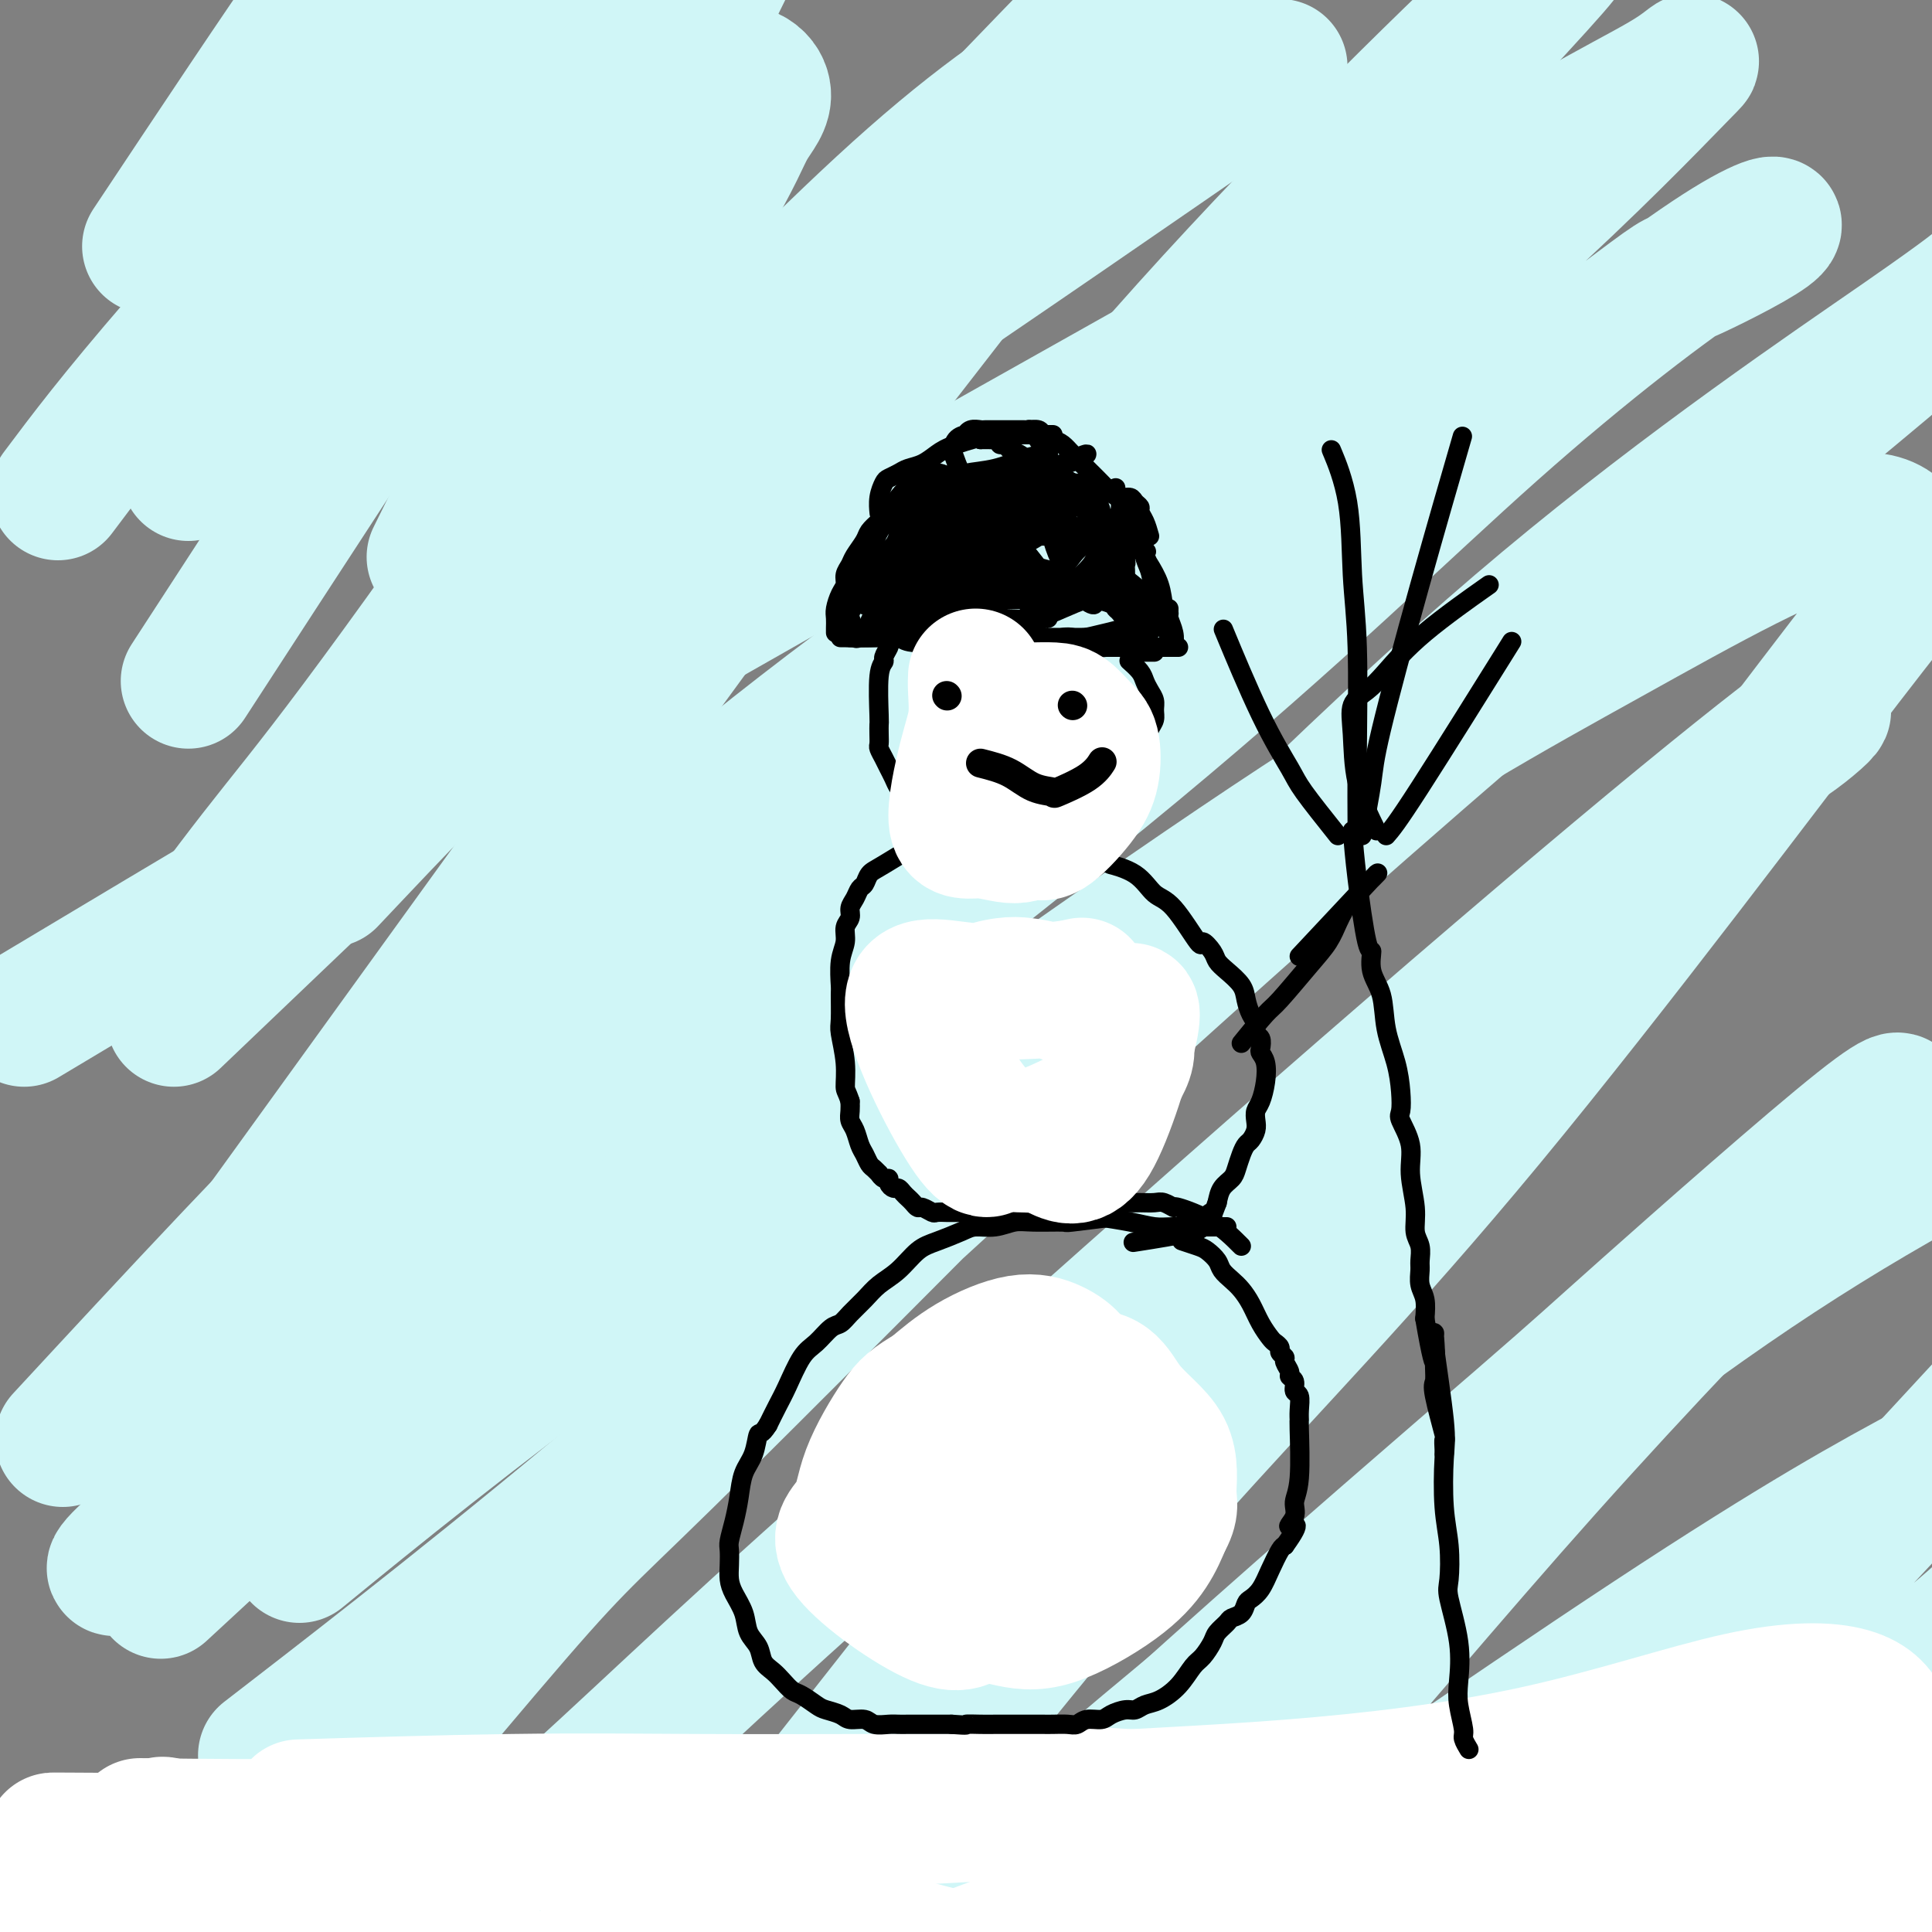 <svg viewBox='0 0 400 400' version='1.1' xmlns='http://www.w3.org/2000/svg' xmlns:xlink='http://www.w3.org/1999/xlink'><rect x="0" y="0" width="400" height="400" fill="#808080" stroke="none"/><g fill='none' stroke='#D0F6F7' stroke-width='28' stroke-linecap='round' stroke-linejoin='round'><path d='M77,155c7.687,-5.668 15.375,-11.337 24,-20c8.625,-8.663 18.188,-20.322 29,-32c10.812,-11.678 22.873,-23.375 35,-34c12.127,-10.625 24.321,-20.180 36,-29c11.679,-8.820 22.845,-16.907 31,-23c8.155,-6.093 13.300,-10.193 16,-12c2.700,-1.807 2.956,-1.320 0,-1c-2.956,0.320 -9.124,0.472 -19,5c-9.876,4.528 -23.458,13.432 -40,28c-16.542,14.568 -36.042,34.802 -53,52c-16.958,17.198 -31.373,31.361 -48,50c-16.627,18.639 -35.465,41.754 -43,51c-7.535,9.246 -3.768,4.623 0,0'/><path d='M36,211c17.211,-16.426 34.422,-32.852 44,-42c9.578,-9.148 11.522,-11.018 22,-23c10.478,-11.982 29.489,-34.078 41,-46c11.511,-11.922 15.522,-13.671 37,-28c21.478,-14.329 60.422,-41.237 76,-52c15.578,-10.763 7.789,-5.382 0,0'/><path d='M171,105c-10.161,4.530 -20.321,9.060 -30,14c-9.679,4.940 -18.875,10.292 -32,22c-13.125,11.708 -30.179,29.774 -37,37c-6.821,7.226 -3.411,3.613 0,0'/><path d='M32,205c7.430,-10.057 14.859,-20.113 21,-28c6.141,-7.887 10.992,-13.603 21,-27c10.008,-13.397 25.173,-34.473 39,-55c13.827,-20.527 26.318,-40.505 33,-52c6.682,-11.495 7.556,-14.506 9,-17c1.444,-2.494 3.459,-4.469 3,-7c-0.459,-2.531 -3.391,-5.616 -12,-4c-8.609,1.616 -22.895,7.935 -40,20c-17.105,12.065 -37.030,29.876 -45,37c-7.970,7.124 -3.985,3.562 0,0'/><path d='M39,98c3.115,-4.142 6.229,-8.284 24,-27c17.771,-18.716 50.197,-52.005 70,-71c19.803,-18.995 26.983,-23.698 33,-30c6.017,-6.302 10.872,-14.205 11,-16c0.128,-1.795 -4.471,2.519 -12,10c-7.529,7.481 -17.989,18.130 -35,36c-17.011,17.870 -40.575,42.963 -50,53c-9.425,10.037 -4.713,5.019 0,0'/><path d='M5,211c37.313,-22.332 74.625,-44.665 124,-73c49.375,-28.335 110.812,-62.674 147,-83c36.188,-20.326 47.127,-26.639 55,-31c7.873,-4.361 12.680,-6.769 16,-9c3.320,-2.231 5.152,-4.284 0,1c-5.152,5.284 -17.289,17.905 -35,34c-17.711,16.095 -40.997,35.665 -65,55c-24.003,19.335 -48.721,38.434 -72,61c-23.279,22.566 -45.117,48.597 -65,70c-19.883,21.403 -37.811,38.177 -51,52c-13.189,13.823 -21.640,24.696 -28,31c-6.360,6.304 -10.628,8.038 -4,2c6.628,-6.038 24.152,-19.849 39,-32c14.848,-12.151 27.019,-22.641 57,-46c29.981,-23.359 77.773,-59.587 112,-88c34.227,-28.413 54.888,-49.011 74,-66c19.112,-16.989 36.674,-30.369 47,-37c10.326,-6.631 13.415,-6.514 10,-4c-3.415,2.514 -13.335,7.425 -17,9c-3.665,1.575 -1.075,-0.186 -24,17c-22.925,17.186 -71.364,53.318 -106,82c-34.636,28.682 -55.469,49.915 -77,71c-21.531,21.085 -43.758,42.023 -63,60c-19.242,17.977 -35.498,32.993 -42,39c-6.502,6.007 -3.251,3.003 0,0'/><path d='M62,322c16.428,-13.422 32.856,-26.843 68,-53c35.144,-26.157 89.004,-65.049 126,-90c36.996,-24.951 57.128,-35.960 77,-47c19.872,-11.040 39.485,-22.111 50,-24c10.515,-1.889 11.934,5.404 13,8c1.066,2.596 1.781,0.494 -14,21c-15.781,20.506 -48.056,63.620 -74,95c-25.944,31.380 -45.555,51.025 -66,74c-20.445,22.975 -41.724,49.279 -59,72c-17.276,22.721 -30.548,41.861 -39,53c-8.452,11.139 -12.085,14.279 -13,17c-0.915,2.721 0.886,5.022 9,0c8.114,-5.022 22.541,-17.369 42,-35c19.459,-17.631 43.950,-40.547 69,-63c25.050,-22.453 50.660,-44.441 64,-56c13.340,-11.559 14.411,-12.687 26,-23c11.589,-10.313 33.695,-29.811 44,-38c10.305,-8.189 8.808,-5.070 6,-2c-2.808,3.070 -6.929,6.089 -19,18c-12.071,11.911 -32.094,32.712 -52,55c-19.906,22.288 -39.696,46.063 -59,68c-19.304,21.937 -38.122,42.035 -50,53c-11.878,10.965 -16.817,12.795 -20,15c-3.183,2.205 -4.610,4.785 -4,5c0.610,0.215 3.257,-1.934 9,-6c5.743,-4.066 14.580,-10.049 42,-29c27.420,-18.951 73.421,-50.872 104,-71c30.579,-20.128 45.737,-28.465 58,-35c12.263,-6.535 21.632,-11.267 31,-16'/><path d='M431,288c15.285,-8.686 8.996,-4.900 6,2c-2.996,6.900 -2.700,16.912 -12,29c-9.300,12.088 -28.197,26.250 -46,41c-17.803,14.750 -34.514,30.089 -58,51c-23.486,20.911 -53.749,47.395 -68,59c-14.251,11.605 -12.492,8.330 -14,8c-1.508,-0.330 -6.285,2.285 -7,2c-0.715,-0.285 2.631,-3.471 11,-14c8.369,-10.529 21.761,-28.402 42,-50c20.239,-21.598 47.327,-46.921 60,-58c12.673,-11.079 10.932,-7.916 29,-27c18.068,-19.084 55.944,-60.416 76,-82c20.056,-21.584 22.293,-23.418 24,-27c1.707,-3.582 2.886,-8.910 -2,-10c-4.886,-1.090 -15.835,2.058 -34,10c-18.165,7.942 -43.544,20.679 -70,38c-26.456,17.321 -53.988,39.228 -81,61c-27.012,21.772 -53.503,43.411 -78,65c-24.497,21.589 -47.000,43.129 -66,60c-19.000,16.871 -34.497,29.071 -45,36c-10.503,6.929 -16.013,8.585 -14,3c2.013,-5.585 11.549,-18.412 14,-22c2.451,-3.588 -2.184,2.061 19,-25c21.184,-27.061 68.187,-86.833 88,-112c19.813,-25.167 12.435,-15.730 34,-38c21.565,-22.270 72.074,-76.247 99,-104c26.926,-27.753 30.270,-29.282 34,-32c3.730,-2.718 7.845,-6.625 4,-4c-3.845,2.625 -15.651,11.784 -34,27c-18.349,15.216 -43.243,36.490 -69,59c-25.757,22.510 -52.379,46.255 -79,70'/><path d='M194,304c-41.901,36.715 -55.655,50.502 -76,69c-20.345,18.498 -47.282,41.709 -62,53c-14.718,11.291 -17.219,10.664 -24,14c-6.781,3.336 -17.844,10.634 -4,-9c13.844,-19.634 52.595,-66.202 72,-89c19.405,-22.798 19.462,-21.826 38,-40c18.538,-18.174 55.555,-55.494 89,-89c33.445,-33.506 63.317,-63.197 93,-88c29.683,-24.803 59.177,-44.718 74,-55c14.823,-10.282 14.974,-10.933 14,-10c-0.974,0.933 -3.074,3.449 -18,16c-14.926,12.551 -42.679,35.137 -73,61c-30.321,25.863 -63.210,55.005 -94,83c-30.790,27.995 -59.482,54.845 -89,80c-29.518,25.155 -59.862,48.616 -72,58c-12.138,9.384 -6.069,4.692 0,0'/><path d='M59,294c22.852,-28.524 45.705,-57.047 75,-92c29.295,-34.953 65.034,-76.334 85,-99c19.966,-22.666 24.161,-26.615 38,-41c13.839,-14.385 37.322,-39.206 52,-55c14.678,-15.794 20.552,-22.561 8,-11c-12.552,11.561 -43.529,41.449 -71,72c-27.471,30.551 -51.434,61.764 -80,98c-28.566,36.236 -61.733,77.496 -75,94c-13.267,16.504 -6.633,8.252 0,0'/><path d='M55,253c28.301,-39.166 56.602,-78.332 73,-101c16.398,-22.668 20.894,-28.839 38,-51c17.106,-22.161 46.824,-60.311 69,-89c22.176,-28.689 36.810,-47.917 38,-52c1.190,-4.083 -11.065,6.978 -31,27c-19.935,20.022 -47.550,49.006 -60,62c-12.450,12.994 -9.737,9.998 -34,36c-24.263,26.002 -75.504,81.000 -96,103c-20.496,22.000 -10.248,11.000 0,0'/><path d='M39,141c20.607,-31.712 41.215,-63.423 53,-81c11.785,-17.577 14.748,-21.018 25,-35c10.252,-13.982 27.793,-38.504 39,-53c11.207,-14.496 16.081,-18.966 15,-16c-1.081,2.966 -8.119,13.369 -21,29c-12.881,15.631 -31.607,36.489 -43,49c-11.393,12.511 -15.452,16.676 -23,24c-7.548,7.324 -18.585,17.807 -23,22c-4.415,4.193 -2.207,2.097 0,0'/><path d='M31,51c13.681,-20.575 27.362,-41.150 35,-52c7.638,-10.850 9.232,-11.976 11,-13c1.768,-1.024 3.711,-1.944 5,-3c1.289,-1.056 1.924,-2.246 -6,11c-7.924,13.246 -24.407,40.927 -31,52c-6.593,11.073 -3.297,5.536 0,0'/><path d='M12,102c5.796,-7.736 11.592,-15.472 25,-31c13.408,-15.528 34.429,-38.849 58,-63c23.571,-24.151 49.692,-49.132 62,-57c12.308,-7.868 10.804,1.375 7,12c-3.804,10.625 -9.909,22.630 -24,51c-14.091,28.370 -36.169,73.106 -45,91c-8.831,17.894 -4.416,8.947 0,0'/><path d='M13,298c46.533,-50.267 93.067,-100.533 153,-147c59.933,-46.467 133.267,-89.133 110,-64c-23.267,25.133 -143.133,118.067 -263,211'/></g>
<g fill='none' stroke='#FFFFFF' stroke-width='28' stroke-linecap='round' stroke-linejoin='round'><path d='M11,381c-0.173,-0.016 -0.347,-0.032 4,0c4.347,0.032 13.213,0.113 23,0c9.787,-0.113 20.493,-0.419 33,-1c12.507,-0.581 26.815,-1.438 41,-2c14.185,-0.562 28.246,-0.830 47,-2c18.754,-1.170 42.202,-3.242 55,-4c12.798,-0.758 14.945,-0.203 20,0c5.055,0.203 13.017,0.055 19,0c5.983,-0.055 9.985,-0.016 13,0c3.015,0.016 5.042,0.008 6,0c0.958,-0.008 0.848,-0.016 1,0c0.152,0.016 0.568,0.057 0,0c-0.568,-0.057 -2.118,-0.211 -6,0c-3.882,0.211 -10.094,0.788 -18,1c-7.906,0.212 -17.505,0.061 -29,0c-11.495,-0.061 -24.887,-0.030 -38,0c-13.113,0.030 -25.948,0.060 -38,0c-12.052,-0.060 -23.322,-0.208 -38,0c-14.678,0.208 -32.765,0.774 -40,1c-7.235,0.226 -3.617,0.113 0,0'/><path d='M29,378c13.800,0.172 27.599,0.343 41,0c13.401,-0.343 26.402,-1.201 41,1c14.598,2.201 30.792,7.460 46,13c15.208,5.540 29.428,11.360 44,14c14.572,2.640 29.495,2.100 43,2c13.505,-0.100 25.594,0.241 39,0c13.406,-0.241 28.131,-1.064 35,-1c6.869,0.064 5.884,1.014 15,0c9.116,-1.014 28.335,-3.992 39,-8c10.665,-4.008 12.776,-9.047 16,-11c3.224,-1.953 7.560,-0.821 10,0c2.440,0.821 2.984,1.329 3,2c0.016,0.671 -0.498,1.504 -1,2c-0.502,0.496 -0.993,0.654 -4,2c-3.007,1.346 -8.528,3.878 -17,6c-8.472,2.122 -19.893,3.833 -32,5c-12.107,1.167 -24.900,1.790 -40,2c-15.100,0.210 -32.508,0.007 -49,0c-16.492,-0.007 -32.069,0.180 -47,0c-14.931,-0.180 -29.215,-0.728 -41,-1c-11.785,-0.272 -21.070,-0.267 -28,0c-6.930,0.267 -11.503,0.795 -14,1c-2.497,0.205 -2.916,0.085 -3,0c-0.084,-0.085 0.166,-0.136 1,0c0.834,0.136 2.251,0.461 10,0c7.749,-0.461 21.831,-1.706 37,-2c15.169,-0.294 31.427,0.365 48,1c16.573,0.635 33.462,1.248 50,2c16.538,0.752 32.725,1.643 48,2c15.275,0.357 29.637,0.178 44,0'/><path d='M363,410c36.286,0.544 32.000,-0.596 37,-2c5.000,-1.404 19.284,-3.073 30,-7c10.716,-3.927 17.863,-10.111 24,-14c6.137,-3.889 11.263,-5.482 14,-6c2.737,-0.518 3.086,0.040 2,0c-1.086,-0.040 -3.607,-0.677 -9,-1c-5.393,-0.323 -13.656,-0.332 -24,0c-10.344,0.332 -22.767,1.005 -36,1c-13.233,-0.005 -27.275,-0.687 -41,1c-13.725,1.687 -27.134,5.745 -41,10c-13.866,4.255 -28.188,8.709 -42,11c-13.812,2.291 -27.115,2.420 -39,3c-11.885,0.580 -22.352,1.612 -30,2c-7.648,0.388 -12.478,0.133 -15,0c-2.522,-0.133 -2.735,-0.144 -3,0c-0.265,0.144 -0.583,0.445 1,0c1.583,-0.445 5.068,-1.635 14,-5c8.932,-3.365 23.311,-8.906 39,-13c15.689,-4.094 32.687,-6.739 48,-8c15.313,-1.261 28.940,-1.136 41,-2c12.060,-0.864 22.555,-2.718 31,-4c8.445,-1.282 14.842,-1.991 19,-4c4.158,-2.009 6.077,-5.316 7,-8c0.923,-2.684 0.851,-4.745 0,-7c-0.851,-2.255 -2.481,-4.705 -7,-6c-4.519,-1.295 -11.926,-1.435 -23,1c-11.074,2.435 -25.814,7.447 -42,11c-16.186,3.553 -33.819,5.649 -51,7c-17.181,1.351 -33.909,1.957 -49,3c-15.091,1.043 -28.546,2.521 -42,4'/><path d='M176,377c-16.175,0.929 -11.113,-0.249 -16,4c-4.887,4.249 -19.725,13.925 -29,19c-9.275,5.075 -12.989,5.548 -1,6c11.989,0.452 39.680,0.882 54,1c14.320,0.118 15.268,-0.075 26,-1c10.732,-0.925 31.248,-2.581 47,-6c15.752,-3.419 26.741,-8.601 37,-13c10.259,-4.399 19.789,-8.016 26,-10c6.211,-1.984 9.103,-2.337 11,-3c1.897,-0.663 2.800,-1.637 3,-2c0.200,-0.363 -0.303,-0.116 -2,0c-1.697,0.116 -4.587,0.101 -13,0c-8.413,-0.101 -22.347,-0.288 -38,0c-15.653,0.288 -33.023,1.052 -51,2c-17.977,0.948 -36.561,2.079 -55,3c-18.439,0.921 -36.734,1.633 -59,4c-22.266,2.367 -48.505,6.391 -59,8c-10.495,1.609 -5.248,0.805 0,0'/><path d='M-3,397c6.212,0.774 12.424,1.549 16,2c3.576,0.451 4.516,0.580 15,2c10.484,1.420 30.511,4.132 57,7c26.489,2.868 59.440,5.893 78,7c18.560,1.107 22.727,0.297 25,0c2.273,-0.297 2.650,-0.080 12,0c9.350,0.080 27.671,0.023 35,0c7.329,-0.023 3.664,-0.011 0,0'/><path d='M34,378c-0.462,-0.250 -0.924,-0.501 1,0c1.924,0.501 6.232,1.752 17,7c10.768,5.248 27.994,14.491 43,20c15.006,5.509 27.793,7.284 41,9c13.207,1.716 26.834,3.375 41,4c14.166,0.625 28.870,0.217 43,0c14.130,-0.217 27.685,-0.243 41,-1c13.315,-0.757 26.389,-2.245 40,-6c13.611,-3.755 27.761,-9.777 40,-16c12.239,-6.223 22.569,-12.647 33,-16c10.431,-3.353 20.962,-3.633 33,-4c12.038,-0.367 25.582,-0.819 31,-1c5.418,-0.181 2.709,-0.090 0,0'/></g>
<g fill='none' stroke='#000000' stroke-width='4' stroke-linecap='round' stroke-linejoin='round'><path d='M230,252c0.887,-0.114 1.774,-0.228 0,0c-1.774,0.228 -6.210,0.797 -8,1c-1.790,0.203 -0.934,0.040 -2,0c-1.066,-0.040 -4.054,0.044 -6,0c-1.946,-0.044 -2.849,-0.216 -4,0c-1.151,0.216 -2.551,0.818 -4,1c-1.449,0.182 -2.946,-0.058 -4,0c-1.054,0.058 -1.664,0.413 -3,1c-1.336,0.587 -3.396,1.406 -5,2c-1.604,0.594 -2.751,0.963 -4,2c-1.249,1.037 -2.600,2.740 -4,4c-1.400,1.260 -2.850,2.076 -4,3c-1.150,0.924 -2.002,1.956 -3,3c-0.998,1.044 -2.143,2.100 -3,3c-0.857,0.900 -1.427,1.644 -2,2c-0.573,0.356 -1.151,0.324 -2,1c-0.849,0.676 -1.971,2.060 -3,3c-1.029,0.940 -1.967,1.438 -3,3c-1.033,1.562 -2.163,4.190 -3,6c-0.837,1.810 -1.382,2.803 -2,4c-0.618,1.197 -1.309,2.599 -2,4'/><path d='M159,295c-1.504,2.424 -1.765,1.484 -2,2c-0.235,0.516 -0.445,2.488 -1,4c-0.555,1.512 -1.455,2.564 -2,4c-0.545,1.436 -0.734,3.255 -1,5c-0.266,1.745 -0.608,3.415 -1,5c-0.392,1.585 -0.835,3.084 -1,4c-0.165,0.916 -0.051,1.248 0,2c0.051,0.752 0.040,1.923 0,3c-0.040,1.077 -0.109,2.059 0,3c0.109,0.941 0.395,1.841 1,3c0.605,1.159 1.527,2.575 2,4c0.473,1.425 0.497,2.857 1,4c0.503,1.143 1.486,1.998 2,3c0.514,1.002 0.559,2.151 1,3c0.441,0.849 1.277,1.397 2,2c0.723,0.603 1.333,1.261 2,2c0.667,0.739 1.390,1.560 2,2c0.610,0.440 1.107,0.500 2,1c0.893,0.500 2.183,1.439 3,2c0.817,0.561 1.162,0.742 2,1c0.838,0.258 2.167,0.591 3,1c0.833,0.409 1.168,0.894 2,1c0.832,0.106 2.161,-0.168 3,0c0.839,0.168 1.187,0.777 2,1c0.813,0.223 2.089,0.060 3,0c0.911,-0.060 1.457,-0.016 2,0c0.543,0.016 1.084,0.004 2,0c0.916,-0.004 2.208,-0.001 3,0c0.792,0.001 1.083,0.000 2,0c0.917,-0.000 2.458,-0.000 4,0'/><path d='M197,357c4.097,0.309 2.838,0.083 3,0c0.162,-0.083 1.745,-0.022 3,0c1.255,0.022 2.184,0.006 3,0c0.816,-0.006 1.521,-0.002 3,0c1.479,0.002 3.733,0.002 5,0c1.267,-0.002 1.546,-0.004 2,0c0.454,0.004 1.084,0.016 2,0c0.916,-0.016 2.117,-0.060 3,0c0.883,0.060 1.448,0.222 2,0c0.552,-0.222 1.093,-0.829 2,-1c0.907,-0.171 2.182,0.095 3,0c0.818,-0.095 1.180,-0.549 2,-1c0.820,-0.451 2.099,-0.899 3,-1c0.901,-0.101 1.424,0.145 2,0c0.576,-0.145 1.204,-0.681 2,-1c0.796,-0.319 1.762,-0.421 3,-1c1.238,-0.579 2.750,-1.635 4,-3c1.250,-1.365 2.237,-3.038 3,-4c0.763,-0.962 1.303,-1.214 2,-2c0.697,-0.786 1.553,-2.108 2,-3c0.447,-0.892 0.487,-1.356 1,-2c0.513,-0.644 1.499,-1.467 2,-2c0.501,-0.533 0.519,-0.774 1,-1c0.481,-0.226 1.427,-0.436 2,-1c0.573,-0.564 0.773,-1.482 1,-2c0.227,-0.518 0.481,-0.636 1,-1c0.519,-0.364 1.304,-0.974 2,-2c0.696,-1.026 1.303,-2.469 2,-4c0.697,-1.531 1.485,-3.152 2,-4c0.515,-0.848 0.758,-0.924 1,-1'/><path d='M266,320c4.184,-5.773 1.643,-4.206 1,-4c-0.643,0.206 0.612,-0.949 1,-2c0.388,-1.051 -0.093,-1.999 0,-3c0.093,-1.001 0.758,-2.055 1,-5c0.242,-2.945 0.061,-7.782 0,-10c-0.061,-2.218 -0.001,-1.816 0,-2c0.001,-0.184 -0.056,-0.953 0,-2c0.056,-1.047 0.226,-2.374 0,-3c-0.226,-0.626 -0.849,-0.553 -1,-1c-0.151,-0.447 0.171,-1.415 0,-2c-0.171,-0.585 -0.834,-0.787 -1,-1c-0.166,-0.213 0.167,-0.438 0,-1c-0.167,-0.562 -0.832,-1.460 -1,-2c-0.168,-0.540 0.163,-0.721 0,-1c-0.163,-0.279 -0.820,-0.657 -1,-1c-0.180,-0.343 0.118,-0.651 0,-1c-0.118,-0.349 -0.650,-0.741 -1,-1c-0.350,-0.259 -0.516,-0.387 -1,-1c-0.484,-0.613 -1.285,-1.711 -2,-3c-0.715,-1.289 -1.342,-2.768 -2,-4c-0.658,-1.232 -1.345,-2.218 -2,-3c-0.655,-0.782 -1.276,-1.361 -2,-2c-0.724,-0.639 -1.550,-1.338 -2,-2c-0.450,-0.662 -0.524,-1.288 -1,-2c-0.476,-0.712 -1.354,-1.510 -2,-2c-0.646,-0.490 -1.058,-0.670 -2,-1c-0.942,-0.330 -2.412,-0.808 -3,-1c-0.588,-0.192 -0.294,-0.096 0,0'/><path d='M254,254c-1.527,0.006 -3.055,0.012 -5,0c-1.945,-0.012 -4.309,-0.042 -6,0c-1.691,0.042 -2.711,0.156 -4,0c-1.289,-0.156 -2.847,-0.580 -5,-1c-2.153,-0.420 -4.901,-0.834 -6,-1c-1.099,-0.166 -0.550,-0.083 0,0'/><path d='M257,258c-1.760,-1.765 -3.521,-3.531 -6,-5c-2.479,-1.469 -5.678,-2.642 -7,-3c-1.322,-0.358 -0.767,0.101 -1,0c-0.233,-0.101 -1.255,-0.760 -2,-1c-0.745,-0.240 -1.214,-0.062 -2,0c-0.786,0.062 -1.888,0.006 -3,0c-1.112,-0.006 -2.233,0.037 -3,0c-0.767,-0.037 -1.178,-0.154 -2,0c-0.822,0.154 -2.053,0.578 -3,1c-0.947,0.422 -1.608,0.841 -2,1c-0.392,0.159 -0.513,0.057 -1,0c-0.487,-0.057 -1.339,-0.067 -2,0c-0.661,0.067 -1.132,0.213 -2,0c-0.868,-0.213 -2.134,-0.785 -3,-1c-0.866,-0.215 -1.331,-0.071 -2,0c-0.669,0.071 -1.540,0.071 -2,0c-0.460,-0.071 -0.508,-0.211 -1,0c-0.492,0.211 -1.426,0.775 -2,1c-0.574,0.225 -0.787,0.113 -1,0'/><path d='M210,251c-5.205,0.309 -2.717,0.083 -2,0c0.717,-0.083 -0.337,-0.022 -1,0c-0.663,0.022 -0.936,0.006 -2,0c-1.064,-0.006 -2.919,-0.002 -4,0c-1.081,0.002 -1.388,0.002 -2,0c-0.612,-0.002 -1.530,-0.004 -2,0c-0.470,0.004 -0.493,0.016 -1,0c-0.507,-0.016 -1.498,-0.060 -2,0c-0.502,0.060 -0.516,0.223 -1,0c-0.484,-0.223 -1.439,-0.833 -2,-1c-0.561,-0.167 -0.728,0.109 -1,0c-0.272,-0.109 -0.650,-0.603 -1,-1c-0.350,-0.397 -0.672,-0.698 -1,-1c-0.328,-0.302 -0.662,-0.607 -1,-1c-0.338,-0.393 -0.682,-0.875 -1,-1c-0.318,-0.125 -0.611,0.106 -1,0c-0.389,-0.106 -0.874,-0.549 -1,-1c-0.126,-0.451 0.107,-0.909 0,-1c-0.107,-0.091 -0.553,0.184 -1,0c-0.447,-0.184 -0.893,-0.826 -1,-1c-0.107,-0.174 0.126,0.120 0,0c-0.126,-0.120 -0.611,-0.655 -1,-1c-0.389,-0.345 -0.682,-0.501 -1,-1c-0.318,-0.499 -0.659,-1.341 -1,-2c-0.341,-0.659 -0.680,-1.135 -1,-2c-0.320,-0.865 -0.622,-2.118 -1,-3c-0.378,-0.882 -0.833,-1.391 -1,-2c-0.167,-0.609 -0.048,-1.317 0,-2c0.048,-0.683 0.024,-1.342 0,-2'/><path d='M176,228c-0.707,-2.168 -0.974,-2.087 -1,-3c-0.026,-0.913 0.190,-2.819 0,-5c-0.190,-2.181 -0.784,-4.639 -1,-6c-0.216,-1.361 -0.054,-1.627 0,-3c0.054,-1.373 -0.001,-3.852 0,-5c0.001,-1.148 0.057,-0.965 0,-2c-0.057,-1.035 -0.226,-3.289 0,-5c0.226,-1.711 0.848,-2.881 1,-4c0.152,-1.119 -0.167,-2.188 0,-3c0.167,-0.812 0.818,-1.368 1,-2c0.182,-0.632 -0.107,-1.339 0,-2c0.107,-0.661 0.608,-1.277 1,-2c0.392,-0.723 0.674,-1.553 1,-2c0.326,-0.447 0.696,-0.511 1,-1c0.304,-0.489 0.542,-1.402 1,-2c0.458,-0.598 1.136,-0.881 3,-2c1.864,-1.119 4.914,-3.074 7,-4c2.086,-0.926 3.210,-0.823 4,-1c0.790,-0.177 1.247,-0.633 2,-1c0.753,-0.367 1.801,-0.645 3,-1c1.199,-0.355 2.547,-0.786 4,-1c1.453,-0.214 3.011,-0.212 5,0c1.989,0.212 4.409,0.633 6,1c1.591,0.367 2.352,0.678 3,1c0.648,0.322 1.184,0.653 2,1c0.816,0.347 1.912,0.709 3,1c1.088,0.291 2.168,0.512 3,1c0.832,0.488 1.416,1.244 2,2'/><path d='M227,178c4.142,1.248 2.498,0.869 3,1c0.502,0.131 3.152,0.772 5,2c1.848,1.228 2.894,3.043 4,4c1.106,0.957 2.271,1.058 4,3c1.729,1.942 4.023,5.727 5,7c0.977,1.273 0.636,0.035 1,0c0.364,-0.035 1.431,1.134 2,2c0.569,0.866 0.638,1.429 1,2c0.362,0.571 1.015,1.150 2,2c0.985,0.850 2.301,1.972 3,3c0.699,1.028 0.779,1.962 1,3c0.221,1.038 0.581,2.180 1,3c0.419,0.820 0.896,1.319 1,2c0.104,0.681 -0.165,1.546 0,2c0.165,0.454 0.763,0.497 1,1c0.237,0.503 0.113,1.465 0,2c-0.113,0.535 -0.216,0.643 0,1c0.216,0.357 0.751,0.963 1,2c0.249,1.037 0.211,2.504 0,4c-0.211,1.496 -0.595,3.021 -1,4c-0.405,0.979 -0.829,1.414 -1,2c-0.171,0.586 -0.087,1.325 0,2c0.087,0.675 0.178,1.287 0,2c-0.178,0.713 -0.624,1.528 -1,2c-0.376,0.472 -0.682,0.601 -1,1c-0.318,0.399 -0.649,1.068 -1,2c-0.351,0.932 -0.723,2.126 -1,3c-0.277,0.874 -0.459,1.428 -1,2c-0.541,0.572 -1.440,1.164 -2,2c-0.560,0.836 -0.780,1.918 -1,3'/><path d='M252,249c-1.638,4.223 -0.732,2.281 -1,2c-0.268,-0.281 -1.711,1.100 -2,2c-0.289,0.900 0.576,1.319 -2,2c-2.576,0.681 -8.593,1.623 -11,2c-2.407,0.377 -1.203,0.188 0,0'/><path d='M235,132c-0.224,-0.529 -0.448,-1.059 -1,-2c-0.552,-0.941 -1.433,-2.294 -2,-3c-0.567,-0.706 -0.820,-0.764 -1,-1c-0.180,-0.236 -0.286,-0.651 -1,-1c-0.714,-0.349 -2.036,-0.634 -3,-1c-0.964,-0.366 -1.570,-0.815 -2,-1c-0.430,-0.185 -0.684,-0.106 -1,0c-0.316,0.106 -0.693,0.239 -2,0c-1.307,-0.239 -3.546,-0.850 -5,-1c-1.454,-0.150 -2.125,0.160 -3,0c-0.875,-0.160 -1.953,-0.789 -3,-1c-1.047,-0.211 -2.061,-0.005 -3,0c-0.939,0.005 -1.802,-0.192 -3,0c-1.198,0.192 -2.729,0.771 -4,1c-1.271,0.229 -2.281,0.107 -3,0c-0.719,-0.107 -1.149,-0.198 -2,0c-0.851,0.198 -2.125,0.686 -3,1c-0.875,0.314 -1.350,0.454 -2,1c-0.650,0.546 -1.473,1.497 -2,2c-0.527,0.503 -0.757,0.559 -1,1c-0.243,0.441 -0.498,1.269 -1,2c-0.502,0.731 -1.251,1.366 -2,2'/><path d='M185,131c-1.482,1.659 -1.185,1.807 -1,2c0.185,0.193 0.260,0.430 0,1c-0.260,0.570 -0.854,1.472 -1,2c-0.146,0.528 0.157,0.683 0,1c-0.157,0.317 -0.774,0.796 -1,3c-0.226,2.204 -0.061,6.134 0,8c0.061,1.866 0.019,1.669 0,2c-0.019,0.331 -0.016,1.191 0,2c0.016,0.809 0.046,1.567 0,2c-0.046,0.433 -0.167,0.540 0,1c0.167,0.460 0.622,1.274 1,2c0.378,0.726 0.679,1.363 1,2c0.321,0.637 0.663,1.273 1,2c0.337,0.727 0.670,1.546 1,2c0.330,0.454 0.656,0.545 1,1c0.344,0.455 0.707,1.274 1,2c0.293,0.726 0.515,1.359 1,2c0.485,0.641 1.231,1.290 2,2c0.769,0.710 1.560,1.482 2,2c0.440,0.518 0.529,0.784 1,1c0.471,0.216 1.322,0.383 2,1c0.678,0.617 1.182,1.685 2,2c0.818,0.315 1.951,-0.124 3,0c1.049,0.124 2.013,0.810 3,1c0.987,0.190 1.997,-0.118 3,0c1.003,0.118 2.001,0.660 3,1c0.999,0.340 2.000,0.476 3,0c1.000,-0.476 2.000,-1.565 3,-2c1.000,-0.435 2.000,-0.218 3,0'/><path d='M219,176c3.552,-0.364 1.932,-1.273 2,-2c0.068,-0.727 1.824,-1.273 3,-2c1.176,-0.727 1.772,-1.636 2,-2c0.228,-0.364 0.088,-0.183 1,-1c0.912,-0.817 2.874,-2.630 4,-4c1.126,-1.370 1.415,-2.296 2,-3c0.585,-0.704 1.467,-1.186 2,-2c0.533,-0.814 0.717,-1.961 1,-3c0.283,-1.039 0.665,-1.969 1,-3c0.335,-1.031 0.623,-2.163 1,-3c0.377,-0.837 0.844,-1.379 1,-2c0.156,-0.621 0.002,-1.321 0,-2c-0.002,-0.679 0.150,-1.338 0,-2c-0.150,-0.662 -0.601,-1.327 -1,-2c-0.399,-0.673 -0.746,-1.356 -1,-2c-0.254,-0.644 -0.414,-1.250 -1,-2c-0.586,-0.750 -1.596,-1.643 -2,-2c-0.404,-0.357 -0.202,-0.179 0,0'/><path d='M174,132c2.422,0.030 4.845,0.061 7,0c2.155,-0.061 4.043,-0.212 5,0c0.957,0.212 0.984,0.789 3,1c2.016,0.211 6.020,0.058 9,0c2.980,-0.058 4.937,-0.019 7,0c2.063,0.019 4.231,0.019 6,0c1.769,-0.019 3.140,-0.058 4,0c0.860,0.058 1.210,0.211 2,0c0.790,-0.211 2.020,-0.788 3,-1c0.980,-0.212 1.708,-0.061 2,0c0.292,0.061 0.146,0.030 0,0'/><path d='M216,133c0.063,0.030 0.127,0.060 1,0c0.873,-0.060 2.556,-0.208 4,0c1.444,0.208 2.649,0.774 4,1c1.351,0.226 2.848,0.113 4,0c1.152,-0.113 1.959,-0.226 3,0c1.041,0.226 2.316,0.793 3,1c0.684,0.207 0.775,0.056 1,0c0.225,-0.056 0.582,-0.015 1,0c0.418,0.015 0.895,0.004 1,0c0.105,-0.004 -0.164,-0.001 0,0c0.164,0.001 0.761,0.000 1,0c0.239,-0.000 0.119,-0.000 0,0'/><path d='M226,134c1.381,0.000 2.762,0.000 4,0c1.238,0.000 2.333,0.000 3,0c0.667,0.000 0.905,0.000 1,0c0.095,0.000 0.048,0.000 0,0'/><path d='M235,134c0.129,0.000 0.259,0.000 1,0c0.741,0.000 2.094,0.000 3,0c0.906,0.000 1.367,0.000 2,0c0.633,0.000 1.440,0.000 2,0c0.560,0.000 0.874,0.000 1,0c0.126,0.000 0.063,0.000 0,0'/><path d='M243,134c0.113,-0.961 0.226,-1.921 0,-3c-0.226,-1.079 -0.793,-2.275 -1,-3c-0.207,-0.725 -0.056,-0.978 0,-1c0.056,-0.022 0.015,0.186 0,0c-0.015,-0.186 -0.004,-0.768 0,-1c0.004,-0.232 0.002,-0.116 0,0'/><path d='M242,133c-0.026,-0.821 -0.053,-1.643 0,-2c0.053,-0.357 0.185,-0.251 0,-1c-0.185,-0.749 -0.687,-2.353 -1,-4c-0.313,-1.647 -0.437,-3.338 -1,-5c-0.563,-1.662 -1.565,-3.296 -2,-4c-0.435,-0.704 -0.302,-0.479 -1,-2c-0.698,-1.521 -2.225,-4.790 -3,-7c-0.775,-2.210 -0.796,-3.363 -1,-4c-0.204,-0.637 -0.591,-0.758 -1,-1c-0.409,-0.242 -0.841,-0.604 -1,-1c-0.159,-0.396 -0.045,-0.828 0,-1c0.045,-0.172 0.023,-0.086 0,0'/><path d='M238,111c-0.303,-1.066 -0.605,-2.132 -1,-3c-0.395,-0.868 -0.882,-1.538 -1,-2c-0.118,-0.462 0.134,-0.715 0,-1c-0.134,-0.285 -0.654,-0.604 -1,-1c-0.346,-0.396 -0.518,-0.871 -1,-1c-0.482,-0.129 -1.273,0.089 -2,0c-0.727,-0.089 -1.388,-0.486 -2,-1c-0.612,-0.514 -1.175,-1.146 -2,-2c-0.825,-0.854 -1.913,-1.930 -3,-3c-1.087,-1.070 -2.174,-2.133 -3,-3c-0.826,-0.867 -1.392,-1.539 -2,-2c-0.608,-0.461 -1.260,-0.712 -2,-1c-0.740,-0.288 -1.570,-0.613 -2,-1c-0.430,-0.387 -0.462,-0.835 -1,-1c-0.538,-0.165 -1.582,-0.047 -2,0c-0.418,0.047 -0.209,0.024 0,0'/><path d='M218,90c-0.933,0.003 -1.867,0.007 -3,0c-1.133,-0.007 -2.467,-0.024 -4,0c-1.533,0.024 -3.267,0.090 -4,0c-0.733,-0.090 -0.465,-0.337 -2,0c-1.535,0.337 -4.872,1.256 -7,2c-2.128,0.744 -3.046,1.313 -4,2c-0.954,0.687 -1.943,1.492 -3,2c-1.057,0.508 -2.182,0.719 -3,1c-0.818,0.281 -1.330,0.633 -2,1c-0.670,0.367 -1.500,0.750 -2,1c-0.500,0.250 -0.670,0.366 -1,1c-0.330,0.634 -0.820,1.786 -1,3c-0.180,1.214 -0.052,2.490 0,3c0.052,0.510 0.026,0.255 0,0'/><path d='M191,99c0.148,-0.043 0.297,-0.086 0,0c-0.297,0.086 -1.039,0.302 -2,1c-0.961,0.698 -2.140,1.876 -3,3c-0.860,1.124 -1.400,2.192 -2,3c-0.600,0.808 -1.260,1.357 -2,2c-0.740,0.643 -1.561,1.379 -2,2c-0.439,0.621 -0.495,1.125 -1,2c-0.505,0.875 -1.459,2.120 -2,3c-0.541,0.880 -0.671,1.394 -1,2c-0.329,0.606 -0.859,1.303 -1,2c-0.141,0.697 0.106,1.395 0,2c-0.106,0.605 -0.564,1.119 -1,2c-0.436,0.881 -0.849,2.131 -1,3c-0.151,0.869 -0.041,1.357 0,2c0.041,0.643 0.011,1.442 0,2c-0.011,0.558 -0.003,0.874 0,1c0.003,0.126 0.002,0.063 0,0'/><path d='M193,101c0.141,-0.223 0.282,-0.447 -1,1c-1.282,1.447 -3.986,4.563 -5,6c-1.014,1.437 -0.338,1.195 -1,3c-0.662,1.805 -2.662,5.656 -4,8c-1.338,2.344 -2.012,3.181 -1,4c1.012,0.819 3.711,1.621 5,2c1.289,0.379 1.168,0.334 2,-1c0.832,-1.334 2.617,-3.957 4,-6c1.383,-2.043 2.365,-3.505 3,-6c0.635,-2.495 0.922,-6.023 1,-8c0.078,-1.977 -0.052,-2.404 0,-3c0.052,-0.596 0.288,-1.362 0,-2c-0.288,-0.638 -1.099,-1.150 -2,-1c-0.901,0.150 -1.890,0.960 -3,2c-1.110,1.040 -2.340,2.310 -4,4c-1.660,1.690 -3.748,3.801 -5,6c-1.252,2.199 -1.666,4.488 -2,6c-0.334,1.512 -0.588,2.247 -1,3c-0.412,0.753 -0.982,1.523 -1,2c-0.018,0.477 0.516,0.660 1,1c0.484,0.340 0.917,0.837 2,1c1.083,0.163 2.816,-0.008 5,-1c2.184,-0.992 4.819,-2.806 7,-5c2.181,-2.194 3.909,-4.770 5,-7c1.091,-2.230 1.546,-4.115 2,-6'/><path d='M200,104c1.080,-2.413 0.279,-1.947 0,-2c-0.279,-0.053 -0.038,-0.626 0,-1c0.038,-0.374 -0.129,-0.547 -1,0c-0.871,0.547 -2.447,1.816 -4,3c-1.553,1.184 -3.081,2.284 -5,4c-1.919,1.716 -4.227,4.049 -6,6c-1.773,1.951 -3.011,3.521 -4,5c-0.989,1.479 -1.729,2.866 -2,4c-0.271,1.134 -0.072,2.014 1,2c1.072,-0.014 3.018,-0.922 5,-2c1.982,-1.078 4.000,-2.327 5,-3c1.000,-0.673 0.983,-0.769 2,-2c1.017,-1.231 3.067,-3.597 4,-5c0.933,-1.403 0.747,-1.844 1,-2c0.253,-0.156 0.945,-0.028 1,0c0.055,0.028 -0.528,-0.046 -1,0c-0.472,0.046 -0.834,0.210 -2,1c-1.166,0.790 -3.136,2.205 -5,4c-1.864,1.795 -3.623,3.971 -5,6c-1.377,2.029 -2.373,3.911 -3,5c-0.627,1.089 -0.886,1.383 -1,2c-0.114,0.617 -0.085,1.555 0,2c0.085,0.445 0.225,0.397 1,0c0.775,-0.397 2.183,-1.143 4,-3c1.817,-1.857 4.042,-4.823 6,-7c1.958,-2.177 3.649,-3.563 5,-5c1.351,-1.437 2.364,-2.925 3,-4c0.636,-1.075 0.896,-1.736 1,-2c0.104,-0.264 0.052,-0.132 0,0'/><path d='M200,110c3.074,-3.451 0.759,-1.579 0,-1c-0.759,0.579 0.039,-0.137 -1,0c-1.039,0.137 -3.917,1.125 -6,2c-2.083,0.875 -3.373,1.635 -6,4c-2.627,2.365 -6.591,6.336 -8,8c-1.409,1.664 -0.263,1.023 0,1c0.263,-0.023 -0.356,0.572 0,1c0.356,0.428 1.686,0.691 3,0c1.314,-0.691 2.611,-2.334 5,-4c2.389,-1.666 5.871,-3.353 8,-5c2.129,-1.647 2.905,-3.252 4,-5c1.095,-1.748 2.507,-3.638 3,-5c0.493,-1.362 0.066,-2.197 0,-3c-0.066,-0.803 0.229,-1.573 0,-2c-0.229,-0.427 -0.982,-0.511 -2,0c-1.018,0.511 -2.301,1.618 -4,3c-1.699,1.382 -3.815,3.039 -6,5c-2.185,1.961 -4.438,4.224 -6,6c-1.562,1.776 -2.431,3.063 -3,4c-0.569,0.937 -0.838,1.522 -1,2c-0.162,0.478 -0.217,0.849 0,1c0.217,0.151 0.705,0.082 2,0c1.295,-0.082 3.398,-0.176 6,-1c2.602,-0.824 5.704,-2.378 8,-4c2.296,-1.622 3.787,-3.313 5,-5c1.213,-1.687 2.150,-3.370 3,-5c0.850,-1.630 1.613,-3.208 2,-4c0.387,-0.792 0.396,-0.798 0,-1c-0.396,-0.202 -1.198,-0.601 -2,-1'/><path d='M204,101c-0.625,-0.680 -2.188,0.622 -4,2c-1.812,1.378 -3.873,2.834 -6,5c-2.127,2.166 -4.321,5.041 -6,7c-1.679,1.959 -2.843,3.001 -2,4c0.843,0.999 3.693,1.954 6,2c2.307,0.046 4.072,-0.816 6,-2c1.928,-1.184 4.019,-2.688 6,-4c1.981,-1.312 3.850,-2.432 5,-4c1.150,-1.568 1.579,-3.584 2,-5c0.421,-1.416 0.834,-2.231 1,-3c0.166,-0.769 0.084,-1.493 0,-2c-0.084,-0.507 -0.172,-0.796 -1,-1c-0.828,-0.204 -2.397,-0.323 -4,0c-1.603,0.323 -3.242,1.087 -5,2c-1.758,0.913 -3.636,1.973 -5,3c-1.364,1.027 -2.216,2.019 -3,3c-0.784,0.981 -1.501,1.951 -2,3c-0.499,1.049 -0.782,2.176 -1,3c-0.218,0.824 -0.372,1.345 0,2c0.372,0.655 1.270,1.443 2,2c0.730,0.557 1.292,0.882 2,1c0.708,0.118 1.562,0.028 2,0c0.438,-0.028 0.461,0.005 1,0c0.539,-0.005 1.594,-0.047 2,0c0.406,0.047 0.164,0.184 0,0c-0.164,-0.184 -0.250,-0.688 -1,-1c-0.750,-0.312 -2.163,-0.430 -4,0c-1.837,0.430 -4.096,1.409 -6,2c-1.904,0.591 -3.452,0.796 -5,1'/><path d='M184,121c-3.036,0.490 -2.626,0.715 -3,1c-0.374,0.285 -1.531,0.630 -2,1c-0.469,0.370 -0.248,0.764 -1,1c-0.752,0.236 -2.475,0.313 0,1c2.475,0.687 9.150,1.984 13,2c3.850,0.016 4.875,-1.251 6,-2c1.125,-0.749 2.351,-0.982 3,-1c0.649,-0.018 0.720,0.178 1,0c0.280,-0.178 0.767,-0.732 1,-1c0.233,-0.268 0.210,-0.252 0,0c-0.210,0.252 -0.607,0.741 -1,1c-0.393,0.259 -0.784,0.290 -3,1c-2.216,0.710 -6.259,2.099 -9,3c-2.741,0.901 -4.181,1.313 -6,2c-1.819,0.687 -4.017,1.648 -5,2c-0.983,0.352 -0.751,0.094 -1,0c-0.249,-0.094 -0.978,-0.024 -1,0c-0.022,0.024 0.664,0.003 1,0c0.336,-0.003 0.323,0.011 2,0c1.677,-0.011 5.044,-0.049 9,0c3.956,0.049 8.500,0.185 12,0c3.500,-0.185 5.957,-0.690 8,-1c2.043,-0.310 3.672,-0.425 5,-1c1.328,-0.575 2.357,-1.612 3,-2c0.643,-0.388 0.902,-0.129 1,0c0.098,0.129 0.037,0.127 0,0c-0.037,-0.127 -0.048,-0.380 -1,0c-0.952,0.380 -2.843,1.394 -5,2c-2.157,0.606 -4.578,0.803 -7,1'/><path d='M204,131c-3.344,0.461 -5.703,0.112 -8,0c-2.297,-0.112 -4.533,0.012 -6,0c-1.467,-0.012 -2.165,-0.159 -3,0c-0.835,0.159 -1.806,0.625 -1,0c0.806,-0.625 3.391,-2.342 7,-3c3.609,-0.658 8.242,-0.256 12,0c3.758,0.256 6.639,0.366 9,0c2.361,-0.366 4.200,-1.208 6,-2c1.800,-0.792 3.562,-1.533 5,-2c1.438,-0.467 2.553,-0.661 3,-1c0.447,-0.339 0.225,-0.823 0,-1c-0.225,-0.177 -0.454,-0.049 -1,0c-0.546,0.049 -1.411,0.017 -3,0c-1.589,-0.017 -3.903,-0.019 -7,0c-3.097,0.019 -6.977,0.058 -10,0c-3.023,-0.058 -5.188,-0.213 -7,0c-1.812,0.213 -3.272,0.793 -4,1c-0.728,0.207 -0.726,0.043 -1,0c-0.274,-0.043 -0.826,0.037 -1,0c-0.174,-0.037 0.029,-0.192 1,0c0.971,0.192 2.709,0.731 6,1c3.291,0.269 8.136,0.269 12,0c3.864,-0.269 6.747,-0.808 9,-1c2.253,-0.192 3.878,-0.037 5,0c1.122,0.037 1.743,-0.042 2,0c0.257,0.042 0.151,0.207 0,0c-0.151,-0.207 -0.348,-0.787 -1,-1c-0.652,-0.213 -1.758,-0.061 -4,0c-2.242,0.061 -5.621,0.030 -9,0'/><path d='M215,122c-3.829,-0.036 -7.400,0.374 -10,1c-2.600,0.626 -4.229,1.469 -6,2c-1.771,0.531 -3.684,0.749 -4,1c-0.316,0.251 0.966,0.536 0,1c-0.966,0.464 -4.182,1.109 0,0c4.182,-1.109 15.760,-3.971 22,-5c6.240,-1.029 7.143,-0.223 9,-1c1.857,-0.777 4.668,-3.136 6,-5c1.332,-1.864 1.186,-3.232 1,-4c-0.186,-0.768 -0.411,-0.936 -1,-1c-0.589,-0.064 -1.543,-0.022 -3,0c-1.457,0.022 -3.417,0.026 -6,0c-2.583,-0.026 -5.788,-0.081 -9,0c-3.212,0.081 -6.433,0.297 -9,1c-2.567,0.703 -4.482,1.892 -6,3c-1.518,1.108 -2.638,2.136 -3,3c-0.362,0.864 0.034,1.563 0,2c-0.034,0.437 -0.499,0.612 0,1c0.499,0.388 1.962,0.991 4,1c2.038,0.009 4.653,-0.574 8,-1c3.347,-0.426 7.428,-0.694 10,-2c2.572,-1.306 3.635,-3.651 5,-5c1.365,-1.349 3.033,-1.702 4,-3c0.967,-1.298 1.232,-3.542 1,-5c-0.232,-1.458 -0.960,-2.131 -2,-3c-1.040,-0.869 -2.392,-1.934 -4,-2c-1.608,-0.066 -3.471,0.867 -6,2c-2.529,1.133 -5.722,2.467 -8,4c-2.278,1.533 -3.639,3.267 -5,5'/><path d='M203,112c-2.609,2.406 -2.631,3.920 -3,5c-0.369,1.080 -1.086,1.727 -1,2c0.086,0.273 0.974,0.172 1,1c0.026,0.828 -0.811,2.584 3,0c3.811,-2.584 12.269,-9.510 16,-13c3.731,-3.490 2.737,-3.545 2,-4c-0.737,-0.455 -1.215,-1.309 -1,-2c0.215,-0.691 1.123,-1.220 0,-1c-1.123,0.220 -4.276,1.190 -7,2c-2.724,0.810 -5.018,1.460 -7,3c-1.982,1.540 -3.651,3.970 -5,6c-1.349,2.030 -2.376,3.662 -3,5c-0.624,1.338 -0.844,2.384 -1,3c-0.156,0.616 -0.246,0.804 0,1c0.246,0.196 0.830,0.401 2,0c1.170,-0.401 2.928,-1.406 5,-3c2.072,-1.594 4.459,-3.775 6,-6c1.541,-2.225 2.236,-4.492 3,-6c0.764,-1.508 1.597,-2.257 2,-3c0.403,-0.743 0.378,-1.478 0,-2c-0.378,-0.522 -1.107,-0.829 -2,-1c-0.893,-0.171 -1.948,-0.204 -4,0c-2.052,0.204 -5.100,0.645 -8,2c-2.900,1.355 -5.654,3.624 -8,6c-2.346,2.376 -4.286,4.858 -6,7c-1.714,2.142 -3.202,3.945 -4,5c-0.798,1.055 -0.907,1.361 -1,2c-0.093,0.639 -0.169,1.611 0,2c0.169,0.389 0.585,0.194 1,0'/><path d='M183,123c-0.300,1.433 0.951,0.517 2,0c1.049,-0.517 1.897,-0.635 3,-1c1.103,-0.365 2.460,-0.978 3,-2c0.540,-1.022 0.262,-2.454 0,-3c-0.262,-0.546 -0.508,-0.207 -1,0c-0.492,0.207 -1.232,0.283 -3,1c-1.768,0.717 -4.566,2.075 -6,3c-1.434,0.925 -1.506,1.418 -2,2c-0.494,0.582 -1.411,1.254 -2,2c-0.589,0.746 -0.851,1.568 -1,2c-0.149,0.432 -0.186,0.476 0,1c0.186,0.524 0.595,1.529 1,2c0.405,0.471 0.806,0.409 2,0c1.194,-0.409 3.181,-1.164 5,-2c1.819,-0.836 3.469,-1.753 5,-3c1.531,-1.247 2.943,-2.822 4,-4c1.057,-1.178 1.760,-1.957 2,-3c0.240,-1.043 0.017,-2.351 0,-3c-0.017,-0.649 0.171,-0.640 0,-1c-0.171,-0.360 -0.700,-1.088 -2,-1c-1.300,0.088 -3.372,0.993 -5,2c-1.628,1.007 -2.811,2.116 -4,3c-1.189,0.884 -2.385,1.543 -3,2c-0.615,0.457 -0.651,0.714 -1,1c-0.349,0.286 -1.011,0.603 -1,1c0.011,0.397 0.695,0.876 2,1c1.305,0.124 3.230,-0.107 6,-1c2.770,-0.893 6.385,-2.446 10,-4'/><path d='M197,118c4.340,-1.687 6.192,-3.906 8,-6c1.808,-2.094 3.574,-4.064 5,-6c1.426,-1.936 2.514,-3.839 3,-5c0.486,-1.161 0.370,-1.580 0,-2c-0.370,-0.420 -0.996,-0.842 -2,-1c-1.004,-0.158 -2.387,-0.053 -4,0c-1.613,0.053 -3.456,0.053 -5,0c-1.544,-0.053 -2.788,-0.158 -4,0c-1.212,0.158 -2.391,0.578 -3,1c-0.609,0.422 -0.647,0.846 -1,1c-0.353,0.154 -1.022,0.039 -1,0c0.022,-0.039 0.736,-0.003 1,0c0.264,0.003 0.077,-0.026 1,0c0.923,0.026 2.954,0.108 5,0c2.046,-0.108 4.106,-0.406 6,-1c1.894,-0.594 3.622,-1.483 5,-2c1.378,-0.517 2.407,-0.661 3,-1c0.593,-0.339 0.751,-0.874 1,-1c0.249,-0.126 0.589,0.155 1,0c0.411,-0.155 0.892,-0.746 1,-1c0.108,-0.254 -0.159,-0.169 -1,0c-0.841,0.169 -2.258,0.424 -4,1c-1.742,0.576 -3.811,1.475 -6,2c-2.189,0.525 -4.500,0.677 -6,1c-1.500,0.323 -2.189,0.819 -3,1c-0.811,0.181 -1.743,0.049 -2,0c-0.257,-0.049 0.162,-0.013 0,0c-0.162,0.013 -0.903,0.004 -1,0c-0.097,-0.004 0.452,-0.002 1,0'/><path d='M195,99c-3.099,0.840 0.154,0.440 3,0c2.846,-0.440 5.284,-0.920 8,-1c2.716,-0.080 5.710,0.241 8,0c2.290,-0.241 3.877,-1.042 6,-2c2.123,-0.958 4.781,-2.071 5,-2c0.219,0.071 -2.002,1.325 -4,2c-1.998,0.675 -3.773,0.769 -6,1c-2.227,0.231 -4.907,0.598 -7,1c-2.093,0.402 -3.601,0.840 -5,1c-1.399,0.160 -2.691,0.043 -3,0c-0.309,-0.043 0.364,-0.011 0,0c-0.364,0.011 -1.766,0.002 -2,0c-0.234,-0.002 0.702,0.003 1,0c0.298,-0.003 -0.040,-0.016 1,0c1.040,0.016 3.458,0.060 6,0c2.542,-0.060 5.209,-0.225 8,0c2.791,0.225 5.705,0.839 8,1c2.295,0.161 3.970,-0.131 5,0c1.030,0.131 1.413,0.685 2,1c0.587,0.315 1.376,0.391 2,1c0.624,0.609 1.082,1.752 1,3c-0.082,1.248 -0.704,2.601 -1,4c-0.296,1.399 -0.266,2.843 -1,4c-0.734,1.157 -2.233,2.025 -3,3c-0.767,0.975 -0.804,2.055 -1,3c-0.196,0.945 -0.553,1.754 -1,2c-0.447,0.246 -0.985,-0.073 -1,0c-0.015,0.073 0.492,0.536 1,1'/><path d='M225,122c-0.810,3.192 0.163,1.172 1,0c0.837,-1.172 1.536,-1.495 2,-2c0.464,-0.505 0.692,-1.191 1,-3c0.308,-1.809 0.695,-4.740 -1,-8c-1.695,-3.260 -5.471,-6.848 -7,-8c-1.529,-1.152 -0.811,0.133 -1,1c-0.189,0.867 -1.286,1.315 -2,2c-0.714,0.685 -1.047,1.608 -1,3c0.047,1.392 0.473,3.253 1,5c0.527,1.747 1.153,3.379 2,5c0.847,1.621 1.914,3.229 3,4c1.086,0.771 2.190,0.704 3,1c0.810,0.296 1.327,0.955 2,1c0.673,0.045 1.503,-0.524 2,-1c0.497,-0.476 0.660,-0.860 1,-2c0.340,-1.140 0.857,-3.035 0,-5c-0.857,-1.965 -3.087,-3.999 -5,-5c-1.913,-1.001 -3.507,-0.967 -5,-1c-1.493,-0.033 -2.885,-0.132 -4,0c-1.115,0.132 -1.955,0.496 -3,1c-1.045,0.504 -2.296,1.147 -3,2c-0.704,0.853 -0.861,1.917 -1,3c-0.139,1.083 -0.258,2.187 0,3c0.258,0.813 0.895,1.337 2,2c1.105,0.663 2.677,1.465 4,2c1.323,0.535 2.396,0.803 4,0c1.604,-0.803 3.740,-2.678 5,-4c1.260,-1.322 1.646,-2.092 2,-3c0.354,-0.908 0.677,-1.954 1,-3'/><path d='M228,112c0.952,-1.920 -0.669,-1.721 -2,-2c-1.331,-0.279 -2.374,-1.034 -4,-1c-1.626,0.034 -3.836,0.859 -6,1c-2.164,0.141 -4.283,-0.403 -6,2c-1.717,2.403 -3.034,7.754 -3,10c0.034,2.246 1.418,1.388 4,0c2.582,-1.388 6.362,-3.305 8,-4c1.638,-0.695 1.135,-0.168 2,-2c0.865,-1.832 3.100,-6.022 4,-8c0.900,-1.978 0.465,-1.742 0,-2c-0.465,-0.258 -0.961,-1.009 -2,-1c-1.039,0.009 -2.622,0.776 -4,2c-1.378,1.224 -2.552,2.903 -4,4c-1.448,1.097 -3.169,1.611 -4,2c-0.831,0.389 -0.772,0.654 -1,1c-0.228,0.346 -0.741,0.773 -1,1c-0.259,0.227 -0.262,0.255 0,0c0.262,-0.255 0.788,-0.792 1,-1c0.212,-0.208 0.109,-0.088 1,-2c0.891,-1.912 2.775,-5.855 4,-8c1.225,-2.145 1.792,-2.490 2,-3c0.208,-0.510 0.057,-1.183 0,-2c-0.057,-0.817 -0.019,-1.777 0,-2c0.019,-0.223 0.019,0.291 0,0c-0.019,-0.291 -0.057,-1.387 0,-2c0.057,-0.613 0.208,-0.742 0,-1c-0.208,-0.258 -0.774,-0.645 -1,-1c-0.226,-0.355 -0.113,-0.677 0,-1'/><path d='M216,92c-0.393,-1.631 -0.875,-1.207 -1,-1c-0.125,0.207 0.107,0.199 0,0c-0.107,-0.199 -0.553,-0.589 -1,-1c-0.447,-0.411 -0.894,-0.842 -1,-1c-0.106,-0.158 0.130,-0.042 0,0c-0.130,0.042 -0.625,0.011 -1,0c-0.375,-0.011 -0.629,-0.003 -1,0c-0.371,0.003 -0.858,0.001 -1,0c-0.142,-0.001 0.060,-0.000 0,0c-0.060,0.000 -0.382,0.000 -1,0c-0.618,-0.000 -1.531,-0.001 -2,0c-0.469,0.001 -0.494,0.004 -1,0c-0.506,-0.004 -1.493,-0.016 -2,0c-0.507,0.016 -0.535,0.058 -1,0c-0.465,-0.058 -1.368,-0.217 -2,0c-0.632,0.217 -0.994,0.809 -1,1c-0.006,0.191 0.345,-0.019 0,0c-0.345,0.019 -1.386,0.266 -2,1c-0.614,0.734 -0.801,1.955 -1,2c-0.199,0.045 -0.411,-1.087 0,0c0.411,1.087 1.446,4.395 3,7c1.554,2.605 3.628,4.509 6,7c2.372,2.491 5.042,5.568 7,8c1.958,2.432 3.205,4.219 4,5c0.795,0.781 1.137,0.556 2,1c0.863,0.444 2.247,1.555 3,2c0.753,0.445 0.877,0.222 1,0'/><path d='M223,123c4.514,3.829 4.299,1.901 2,0c-2.299,-1.901 -6.682,-3.774 -9,-5c-2.318,-1.226 -2.571,-1.803 -4,-1c-1.429,0.803 -4.035,2.987 -5,4c-0.965,1.013 -0.288,0.856 1,1c1.288,0.144 3.186,0.588 5,1c1.814,0.412 3.543,0.791 5,1c1.457,0.209 2.640,0.248 4,0c1.360,-0.248 2.895,-0.784 4,-1c1.105,-0.216 1.778,-0.113 2,0c0.222,0.113 -0.009,0.236 0,0c0.009,-0.236 0.258,-0.832 0,-1c-0.258,-0.168 -1.024,0.090 -2,0c-0.976,-0.090 -2.161,-0.529 -4,0c-1.839,0.529 -4.331,2.026 -6,3c-1.669,0.974 -2.514,1.424 -3,2c-0.486,0.576 -0.613,1.279 -1,2c-0.387,0.721 -1.035,1.461 -1,2c0.035,0.539 0.754,0.878 1,1c0.246,0.122 0.019,0.027 2,0c1.981,-0.027 6.170,0.013 9,0c2.830,-0.013 4.300,-0.081 6,0c1.700,0.081 3.628,0.309 5,0c1.372,-0.309 2.186,-1.154 3,-2'/><path d='M237,130c4.002,-0.480 2.506,-0.681 2,-1c-0.506,-0.319 -0.023,-0.756 0,-1c0.023,-0.244 -0.414,-0.297 -1,0c-0.586,0.297 -1.322,0.942 -5,2c-3.678,1.058 -10.298,2.528 -13,3c-2.702,0.472 -1.485,-0.053 -1,0c0.485,0.053 0.239,0.684 1,1c0.761,0.316 2.528,0.317 5,0c2.472,-0.317 5.647,-0.953 7,-1c1.353,-0.047 0.882,0.496 2,0c1.118,-0.496 3.823,-2.032 5,-3c1.177,-0.968 0.825,-1.369 1,-2c0.175,-0.631 0.877,-1.492 1,-2c0.123,-0.508 -0.334,-0.665 -1,-1c-0.666,-0.335 -1.541,-0.850 -3,-2c-1.459,-1.150 -3.502,-2.936 -5,-4c-1.498,-1.064 -2.452,-1.407 -3,-2c-0.548,-0.593 -0.691,-1.437 -1,-2c-0.309,-0.563 -0.784,-0.846 -1,-1c-0.216,-0.154 -0.171,-0.180 0,0c0.171,0.180 0.469,0.566 1,1c0.531,0.434 1.294,0.915 2,2c0.706,1.085 1.355,2.775 2,4c0.645,1.225 1.286,1.986 2,3c0.714,1.014 1.501,2.282 2,3c0.499,0.718 0.711,0.886 1,1c0.289,0.114 0.654,0.176 1,0c0.346,-0.176 0.673,-0.588 1,-1'/><path d='M239,127c1.896,1.076 0.637,-2.733 0,-5c-0.637,-2.267 -0.650,-2.993 -1,-4c-0.350,-1.007 -1.036,-2.295 -1,-3c0.036,-0.705 0.794,-0.827 0,-1c-0.794,-0.173 -3.141,-0.398 -4,0c-0.859,0.398 -0.230,1.417 0,2c0.230,0.583 0.062,0.730 0,1c-0.062,0.270 -0.016,0.665 0,1c0.016,0.335 0.002,0.612 0,1c-0.002,0.388 0.007,0.889 0,1c-0.007,0.111 -0.031,-0.166 0,0c0.031,0.166 0.118,0.777 0,1c-0.118,0.223 -0.440,0.059 -1,0c-0.560,-0.059 -1.358,-0.012 -3,0c-1.642,0.012 -4.129,-0.011 -6,0c-1.871,0.011 -3.127,0.054 -4,0c-0.873,-0.054 -1.363,-0.207 -2,0c-0.637,0.207 -1.422,0.773 -2,1c-0.578,0.227 -0.947,0.113 -1,0c-0.053,-0.113 0.212,-0.227 0,0c-0.212,0.227 -0.902,0.793 -1,1c-0.098,0.207 0.394,0.055 1,0c0.606,-0.055 1.324,-0.013 2,0c0.676,0.013 1.308,-0.002 2,0c0.692,0.002 1.443,0.021 2,0c0.557,-0.021 0.919,-0.083 1,0c0.081,0.083 -0.120,0.309 0,0c0.120,-0.309 0.560,-1.155 1,-2'/><path d='M222,121c0.956,-0.543 -0.154,-1.399 -1,-2c-0.846,-0.601 -1.428,-0.945 -2,-1c-0.572,-0.055 -1.136,0.179 -2,0c-0.864,-0.179 -2.030,-0.772 -2,0c0.030,0.772 1.255,2.911 2,4c0.745,1.089 1.010,1.130 2,1c0.990,-0.130 2.704,-0.432 4,-1c1.296,-0.568 2.173,-1.401 3,-2c0.827,-0.599 1.602,-0.962 2,-3c0.398,-2.038 0.417,-5.751 0,-8c-0.417,-2.249 -1.270,-3.035 -2,-4c-0.730,-0.965 -1.336,-2.109 -2,-3c-0.664,-0.891 -1.386,-1.530 -2,-2c-0.614,-0.470 -1.120,-0.770 -2,-1c-0.880,-0.230 -2.133,-0.390 -3,-1c-0.867,-0.610 -1.350,-1.669 -2,-2c-0.650,-0.331 -1.469,0.065 -2,0c-0.531,-0.065 -0.773,-0.591 -1,-1c-0.227,-0.409 -0.438,-0.702 -1,-1c-0.562,-0.298 -1.474,-0.602 -2,-1c-0.526,-0.398 -0.665,-0.891 -1,-1c-0.335,-0.109 -0.866,0.167 -1,0c-0.134,-0.167 0.129,-0.777 0,-1c-0.129,-0.223 -0.650,-0.060 -1,0c-0.350,0.060 -0.529,0.017 -1,0c-0.471,-0.017 -1.236,-0.009 -2,0'/><path d='M203,91c-3.833,-2.333 -1.917,-1.167 0,0'/><path d='M197,144c0.000,0.000 0.100,0.100 0.1,0.1'/><path d='M213,144c0.000,0.000 0.100,0.100 0.1,0.1'/><path d='M198,162c0.000,0.000 0.100,0.100 0.1,0.1'/><path d='M201,167c0.000,0.000 0.100,0.100 0.1,0.1'/><path d='M203,167c0.000,0.000 0.100,0.100 0.1,0.1'/><path d='M205,167c0.000,0.000 0.100,0.100 0.1,0.1'/><path d='M206,167c0.000,0.000 0.100,0.100 0.1,0.1'/><path d='M211,167c0.000,0.000 0.100,0.100 0.1,0.1'/><path d='M212,166c0.000,0.000 0.100,0.100 0.1,0.1'/><path d='M216,158c0.000,0.000 0.100,0.100 0.1,0.1'/><path d='M218,157c0.000,0.000 0.100,0.100 0.1,0.1'/><path d='M220,156c0.000,0.000 0.100,0.100 0.1,0.1'/><path d='M233,156c0.232,-0.000 0.465,-0.000 0,0c-0.465,0.000 -1.626,0.000 -2,0c-0.374,-0.000 0.041,-0.001 0,0c-0.041,0.001 -0.536,0.002 -1,0c-0.464,-0.002 -0.897,-0.009 -1,0c-0.103,0.009 0.124,0.033 0,0c-0.124,-0.033 -0.599,-0.123 -1,0c-0.401,0.123 -0.727,0.457 -1,1c-0.273,0.543 -0.493,1.293 -1,2c-0.507,0.707 -1.301,1.370 -2,2c-0.699,0.630 -1.304,1.226 -2,2c-0.696,0.774 -1.485,1.724 -2,2c-0.515,0.276 -0.756,-0.122 -1,0c-0.244,0.122 -0.490,0.765 -1,1c-0.510,0.235 -1.285,0.064 -2,0c-0.715,-0.064 -1.370,-0.019 -2,0c-0.630,0.019 -1.234,0.012 -2,0c-0.766,-0.012 -1.694,-0.028 -3,0c-1.306,0.028 -2.989,0.100 -4,0c-1.011,-0.100 -1.349,-0.373 -2,-1c-0.651,-0.627 -1.615,-1.608 -2,-2c-0.385,-0.392 -0.193,-0.196 0,0'/><path d='M269,198c6.369,-6.792 12.738,-13.583 15,-16c2.262,-2.417 0.417,-0.458 0,0c-0.417,0.458 0.595,-0.583 1,-1c0.405,-0.417 0.202,-0.208 0,0'/><path d='M257,216c1.927,-2.375 3.854,-4.751 5,-6c1.146,-1.249 1.512,-1.372 3,-3c1.488,-1.628 4.098,-4.762 6,-7c1.902,-2.238 3.098,-3.579 4,-5c0.902,-1.421 1.512,-2.921 2,-4c0.488,-1.079 0.854,-1.737 1,-2c0.146,-0.263 0.073,-0.132 0,0'/><path d='M280,172c0.231,2.790 0.461,5.580 1,10c0.539,4.420 1.386,10.469 2,13c0.614,2.531 0.994,1.543 1,2c0.006,0.457 -0.363,2.358 0,4c0.363,1.642 1.457,3.025 2,5c0.543,1.975 0.536,4.543 1,7c0.464,2.457 1.400,4.802 2,7c0.600,2.198 0.864,4.248 1,6c0.136,1.752 0.146,3.206 0,4c-0.146,0.794 -0.446,0.930 0,2c0.446,1.070 1.640,3.076 2,5c0.360,1.924 -0.114,3.765 0,6c0.114,2.235 0.815,4.863 1,7c0.185,2.137 -0.148,3.783 0,5c0.148,1.217 0.775,2.005 1,3c0.225,0.995 0.046,2.198 0,3c-0.046,0.802 0.039,1.205 0,2c-0.039,0.795 -0.203,1.983 0,3c0.203,1.017 0.772,1.862 1,3c0.228,1.138 0.114,2.569 0,4'/><path d='M295,273c2.776,16.288 2.215,6.510 2,4c-0.215,-2.510 -0.086,2.250 0,5c0.086,2.750 0.128,3.489 0,4c-0.128,0.511 -0.427,0.792 0,3c0.427,2.208 1.578,6.343 2,8c0.422,1.657 0.113,0.836 0,1c-0.113,0.164 -0.030,1.313 0,2c0.030,0.687 0.009,0.910 0,1c-0.009,0.090 -0.004,0.045 0,0'/><path d='M277,173c-2.745,-3.443 -5.490,-6.887 -7,-9c-1.510,-2.113 -1.786,-2.896 -3,-5c-1.214,-2.104 -3.365,-5.528 -6,-11c-2.635,-5.472 -5.753,-12.992 -7,-16c-1.247,-3.008 -0.624,-1.504 0,0'/><path d='M282,173c0.797,-4.089 1.595,-8.179 2,-11c0.405,-2.821 0.418,-4.375 2,-11c1.582,-6.625 4.734,-18.322 8,-30c3.266,-11.678 6.648,-23.337 8,-28c1.352,-4.663 0.676,-2.332 0,0'/><path d='M287,173c1.067,-1.222 2.133,-2.444 7,-10c4.867,-7.556 13.533,-21.444 17,-27c3.467,-5.556 1.733,-2.778 0,0'/><path d='M281,173c-0.029,-5.048 -0.057,-10.097 0,-17c0.057,-6.903 0.200,-15.662 0,-22c-0.200,-6.338 -0.744,-10.256 -1,-15c-0.256,-4.744 -0.223,-10.316 -1,-15c-0.777,-4.684 -2.365,-8.481 -3,-10c-0.635,-1.519 -0.318,-0.759 0,0'/><path d='M285,172c-1.596,-3.257 -3.192,-6.514 -4,-10c-0.808,-3.486 -0.829,-7.200 -1,-10c-0.171,-2.800 -0.492,-4.685 0,-6c0.492,-1.315 1.798,-2.060 3,-3c1.202,-0.940 2.302,-2.077 4,-4c1.698,-1.923 3.996,-4.633 8,-8c4.004,-3.367 9.716,-7.391 12,-9c2.284,-1.609 1.142,-0.805 0,0'/><path d='M297,276c-0.224,-0.256 -0.449,-0.511 0,3c0.449,3.511 1.571,10.790 2,15c0.429,4.210 0.166,5.353 0,8c-0.166,2.647 -0.233,6.799 0,10c0.233,3.201 0.767,5.451 1,8c0.233,2.549 0.167,5.397 0,7c-0.167,1.603 -0.433,1.960 0,4c0.433,2.040 1.565,5.764 2,9c0.435,3.236 0.173,5.985 0,8c-0.173,2.015 -0.256,3.297 0,5c0.256,1.703 0.852,3.828 1,5c0.148,1.172 -0.153,1.393 0,2c0.153,0.607 0.758,1.602 1,2c0.242,0.398 0.121,0.199 0,0'/></g>
<g fill='none' stroke='#FFFFFF' stroke-width='28' stroke-linecap='round' stroke-linejoin='round'><path d='M228,300c-3.497,0.246 -6.994,0.492 -12,0c-5.006,-0.492 -11.521,-1.721 -16,-2c-4.479,-0.279 -6.923,0.392 -9,1c-2.077,0.608 -3.788,1.152 -5,2c-1.212,0.848 -1.924,2.000 -3,3c-1.076,1.000 -2.517,1.847 -3,5c-0.483,3.153 -0.009,8.611 1,12c1.009,3.389 2.551,4.707 4,6c1.449,1.293 2.804,2.560 5,3c2.196,0.440 5.232,0.054 8,-1c2.768,-1.054 5.268,-2.776 8,-5c2.732,-2.224 5.695,-4.951 8,-7c2.305,-2.049 3.950,-3.422 5,-5c1.050,-1.578 1.505,-3.363 2,-4c0.495,-0.637 1.032,-0.127 2,-2c0.968,-1.873 2.368,-6.129 3,-9c0.632,-2.871 0.495,-4.355 0,-6c-0.495,-1.645 -1.347,-3.450 -2,-5c-0.653,-1.550 -1.106,-2.846 -2,-4c-0.894,-1.154 -2.229,-2.165 -4,-3c-1.771,-0.835 -3.977,-1.494 -7,-1c-3.023,0.494 -6.864,2.141 -10,4c-3.136,1.859 -5.568,3.929 -8,6'/><path d='M193,288c-4.032,2.365 -5.111,3.279 -7,6c-1.889,2.721 -4.589,7.251 -6,11c-1.411,3.749 -1.535,6.717 -3,9c-1.465,2.283 -4.271,3.880 -1,8c3.271,4.120 12.619,10.762 18,13c5.381,2.238 6.796,0.072 9,-2c2.204,-2.072 5.197,-4.048 8,-6c2.803,-1.952 5.416,-3.878 7,-6c1.584,-2.122 2.139,-4.440 3,-6c0.861,-1.560 2.027,-2.362 3,-4c0.973,-1.638 1.752,-4.113 2,-6c0.248,-1.887 -0.034,-3.185 0,-5c0.034,-1.815 0.384,-4.145 0,-6c-0.384,-1.855 -1.502,-3.233 -3,-5c-1.498,-1.767 -3.376,-3.922 -6,-5c-2.624,-1.078 -5.996,-1.079 -9,0c-3.004,1.079 -5.642,3.237 -8,5c-2.358,1.763 -4.436,3.132 -6,5c-1.564,1.868 -2.615,4.236 -4,7c-1.385,2.764 -3.104,5.924 -4,9c-0.896,3.076 -0.967,6.070 0,9c0.967,2.930 2.974,5.798 5,8c2.026,2.202 4.072,3.739 7,5c2.928,1.261 6.738,2.247 10,3c3.262,0.753 5.978,1.274 10,0c4.022,-1.274 9.352,-4.343 13,-7c3.648,-2.657 5.614,-4.902 7,-7c1.386,-2.098 2.193,-4.049 3,-6'/><path d='M241,315c1.722,-2.930 1.028,-3.756 1,-6c-0.028,-2.244 0.611,-5.908 -1,-9c-1.611,-3.092 -5.473,-5.612 -8,-9c-2.527,-3.388 -3.719,-7.643 -11,-5c-7.281,2.643 -20.652,12.184 -26,16c-5.348,3.816 -2.674,1.908 0,0'/><path d='M224,204c-1.455,0.334 -2.910,0.669 -7,1c-4.090,0.331 -10.814,0.660 -17,0c-6.186,-0.660 -11.836,-2.308 -11,4c0.836,6.308 8.156,20.573 12,26c3.844,5.427 4.213,2.017 5,1c0.787,-1.017 1.994,0.360 5,0c3.006,-0.360 7.812,-2.456 11,-4c3.188,-1.544 4.758,-2.537 6,-4c1.242,-1.463 2.157,-3.397 3,-5c0.843,-1.603 1.613,-2.876 2,-4c0.387,-1.124 0.390,-2.097 0,-3c-0.390,-0.903 -1.175,-1.734 -2,-3c-0.825,-1.266 -1.691,-2.967 -3,-4c-1.309,-1.033 -3.059,-1.398 -5,-2c-1.941,-0.602 -4.071,-1.442 -6,-2c-1.929,-0.558 -3.657,-0.833 -5,-1c-1.343,-0.167 -2.300,-0.227 -4,0c-1.700,0.227 -4.143,0.740 -6,2c-1.857,1.260 -3.127,3.265 -4,6c-0.873,2.735 -1.351,6.198 -1,9c0.351,2.802 1.529,4.943 3,7c1.471,2.057 3.236,4.028 5,6'/><path d='M205,234c2.266,2.694 3.931,2.929 6,3c2.069,0.071 4.543,-0.022 7,1c2.457,1.022 4.896,3.161 8,-2c3.104,-5.161 6.874,-17.620 8,-23c1.126,-5.380 -0.393,-3.680 -1,-3c-0.607,0.680 -0.304,0.340 0,0'/><path d='M202,140c-0.037,0.729 -0.074,1.458 0,3c0.074,1.542 0.259,3.896 0,6c-0.259,2.104 -0.964,3.956 -2,8c-1.036,4.044 -2.405,10.279 -2,13c0.405,2.721 2.583,1.926 5,2c2.417,0.074 5.071,1.015 7,1c1.929,-0.015 3.131,-0.987 4,-1c0.869,-0.013 1.405,0.934 3,0c1.595,-0.934 4.250,-3.749 6,-6c1.750,-2.251 2.595,-3.938 3,-6c0.405,-2.062 0.371,-4.500 0,-6c-0.371,-1.500 -1.080,-2.062 -2,-3c-0.920,-0.938 -2.050,-2.251 -3,-3c-0.950,-0.749 -1.718,-0.933 -3,-1c-1.282,-0.067 -3.076,-0.018 -4,0c-0.924,0.018 -0.978,0.005 -1,0c-0.022,-0.005 -0.011,-0.003 0,0'/></g>
<g fill='none' stroke='#000000' stroke-width='6' stroke-linecap='round' stroke-linejoin='round'><path d='M196,144c0.000,0.000 0.100,0.100 0.1,0.1'/><path d='M222,146c0.000,0.000 0.100,0.100 0.1,0.1'/><path d='M203,158c2.094,0.531 4.188,1.062 6,2c1.812,0.938 3.340,2.282 5,3c1.660,0.718 3.450,0.808 4,1c0.550,0.192 -0.141,0.484 1,0c1.141,-0.484 4.115,-1.746 6,-3c1.885,-1.254 2.681,-2.501 3,-3c0.319,-0.499 0.159,-0.249 0,0'/></g>
</svg>
